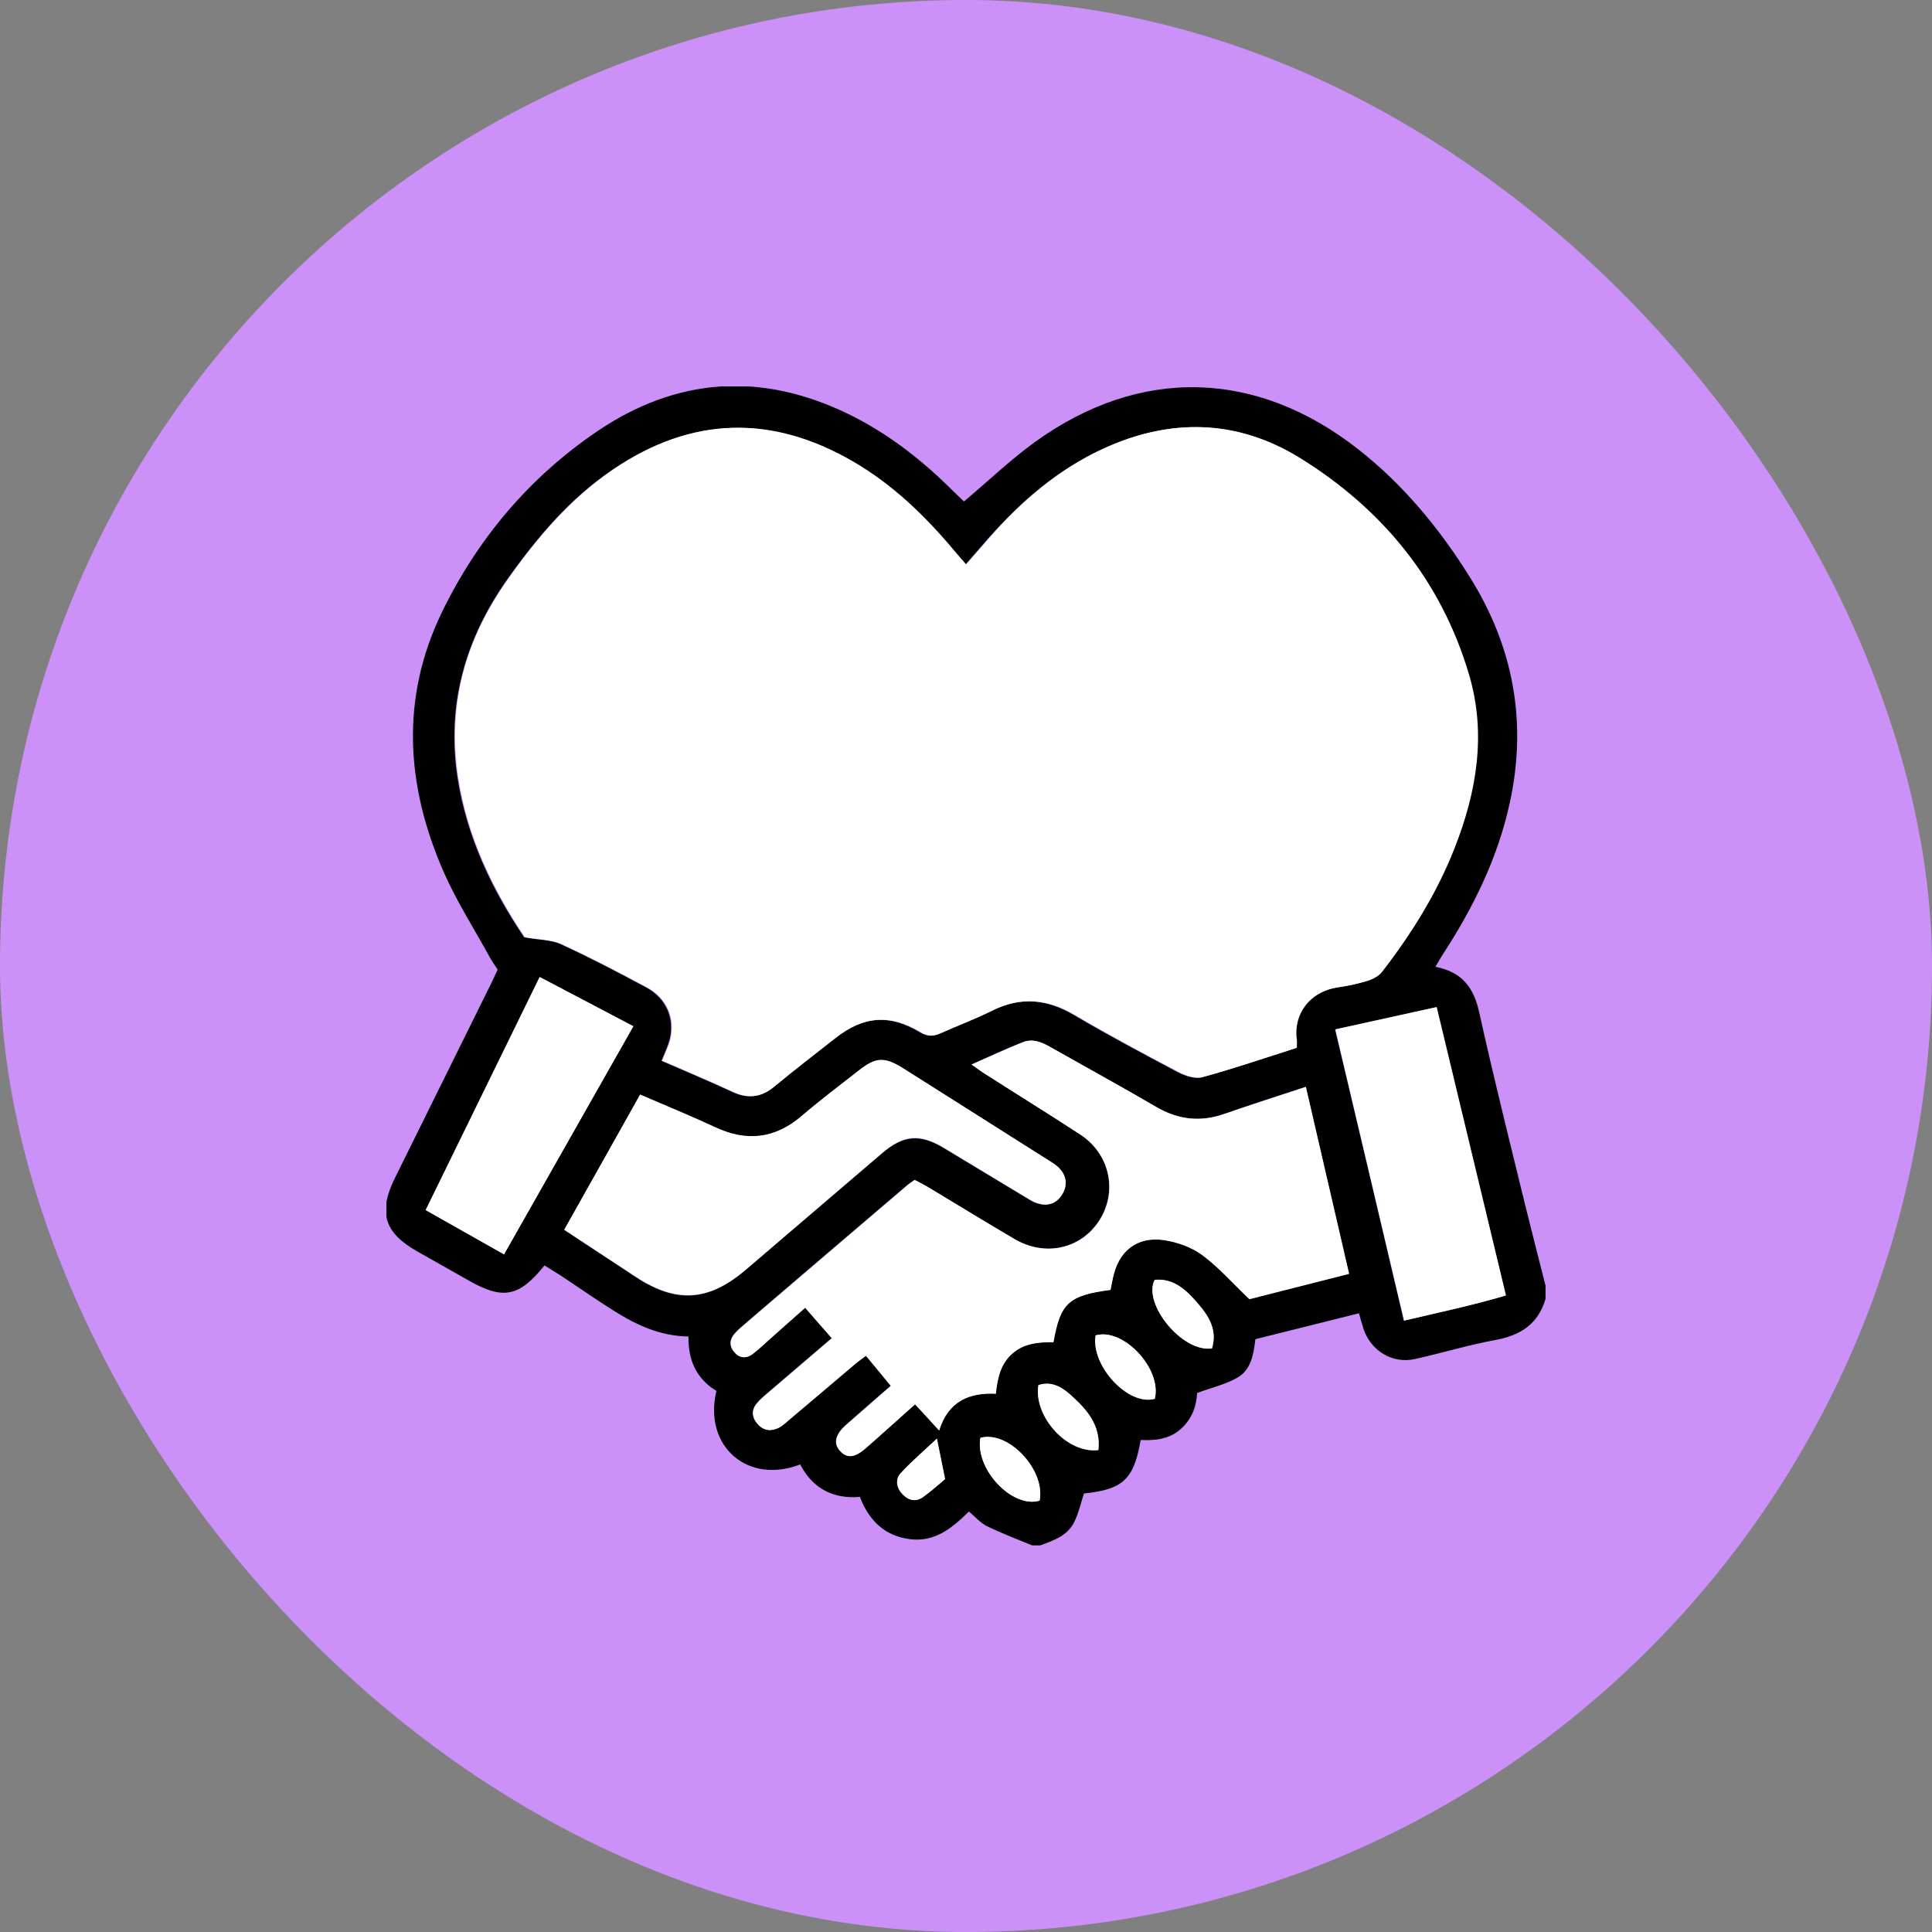 <?xml version="1.0" encoding="UTF-8"?>
<svg xmlns="http://www.w3.org/2000/svg" width="60" height="60" viewBox="0 0 60 60" fill="none">
  <rect x="0" y="0" width="60" height="60" fill="#808080" stroke="none"/>
  <rect width="60" height="60" rx="30" fill="#CC91F9"></rect>
  <g clip-path="url(#clip0_2668_36059)">
    <path d="M47.998 39.916V40.337C47.773 41.112 47.229 41.467 46.461 41.611C45.616 41.766 44.793 42.016 43.953 42.204C43.251 42.365 42.57 41.955 42.345 41.267C42.301 41.123 42.257 40.979 42.203 40.785C41.111 41.057 40.046 41.328 38.987 41.589C38.932 42.088 38.839 42.542 38.443 42.775C38.081 42.991 37.648 43.085 37.176 43.262C37.165 43.617 37.044 44.032 36.693 44.359C36.331 44.697 35.881 44.742 35.425 44.72C35.211 45.95 34.876 46.254 33.663 46.382C33.565 46.681 33.499 46.986 33.367 47.257C33.159 47.695 32.72 47.839 32.308 47.994H32.056C31.589 47.8 31.112 47.623 30.651 47.396C30.448 47.296 30.288 47.108 30.091 46.941C29.57 47.457 29.026 47.9 28.258 47.8C27.479 47.701 26.985 47.224 26.705 46.487C25.86 46.559 25.234 46.216 24.85 45.479C23.231 46.11 21.837 44.925 22.249 43.196C21.634 42.825 21.365 42.243 21.382 41.506C20.498 41.495 19.757 41.146 19.055 40.702C18.501 40.353 17.963 39.977 17.42 39.616C17.25 39.505 17.074 39.406 16.909 39.3C16.125 40.276 15.625 40.37 14.582 39.782C14.039 39.472 13.49 39.167 12.947 38.857C11.932 38.281 11.74 37.644 12.261 36.591C13.26 34.574 14.259 32.551 15.257 30.535C15.323 30.396 15.389 30.258 15.455 30.113C15.367 29.975 15.274 29.848 15.203 29.715C14.72 28.834 14.171 27.98 13.77 27.06C12.607 24.395 12.431 21.68 13.726 19.009C14.835 16.726 16.437 14.831 18.528 13.407C21.014 11.717 23.637 11.54 26.348 12.859C27.588 13.463 28.659 14.305 29.63 15.28C29.745 15.391 29.86 15.502 29.937 15.574C30.7 14.931 31.375 14.283 32.132 13.734C35.392 11.374 39.02 11.468 42.186 13.956C43.596 15.064 44.721 16.433 45.665 17.951C47.004 20.101 47.432 22.434 46.889 24.927C46.521 26.623 45.775 28.146 44.842 29.587C44.754 29.72 44.678 29.859 44.579 30.025C45.402 30.186 45.764 30.662 45.934 31.421C46.379 33.432 46.878 35.427 47.367 37.428C47.57 38.253 47.784 39.079 47.992 39.904L47.998 39.916ZM40.249 32.546C40.249 32.435 40.254 32.363 40.249 32.297C40.139 31.504 40.644 30.789 41.56 30.662C41.862 30.618 42.164 30.557 42.455 30.462C42.614 30.413 42.795 30.319 42.894 30.191C43.816 29.005 44.606 27.736 45.155 26.329C45.836 24.595 46.137 22.799 45.605 20.982C44.743 18.04 42.905 15.818 40.348 14.227C38.405 13.019 36.331 12.981 34.245 13.939C32.851 14.582 31.721 15.557 30.711 16.699C30.475 16.97 30.239 17.242 29.981 17.535C29.833 17.369 29.718 17.236 29.602 17.098C28.697 16.017 27.698 15.053 26.48 14.344C23.95 12.87 21.464 12.931 19.027 14.582C17.694 15.485 16.668 16.699 15.74 18.012C14.445 19.852 13.869 21.874 14.204 24.124C14.489 26.008 15.301 27.659 16.278 29.11C16.734 29.194 17.112 29.183 17.42 29.327C18.314 29.737 19.192 30.197 20.059 30.662C20.685 30.994 20.959 31.626 20.795 32.285C20.74 32.496 20.641 32.696 20.542 32.945C21.277 33.266 22.018 33.577 22.748 33.915C23.215 34.131 23.621 34.086 24.021 33.754C24.647 33.239 25.284 32.745 25.92 32.247C26.804 31.554 27.621 31.488 28.576 32.064C28.796 32.197 28.977 32.191 29.196 32.092C29.729 31.848 30.277 31.648 30.799 31.388C31.693 30.945 32.522 31.028 33.367 31.532C34.421 32.153 35.502 32.729 36.583 33.3C36.803 33.416 37.11 33.516 37.329 33.455C38.301 33.189 39.261 32.862 40.232 32.551L40.249 32.546ZM40.556 33.748C39.673 34.036 38.844 34.303 38.021 34.591C37.275 34.851 36.589 34.773 35.903 34.374C34.821 33.743 33.724 33.144 32.632 32.524C32.357 32.369 32.072 32.241 31.759 32.363C31.243 32.568 30.744 32.801 30.168 33.056C30.349 33.183 30.464 33.272 30.59 33.349C31.578 33.975 32.571 34.591 33.548 35.233C34.487 35.848 34.723 37.056 34.097 37.959C33.515 38.796 32.44 39.023 31.507 38.48C30.607 37.954 29.718 37.405 28.823 36.868C28.686 36.785 28.538 36.713 28.401 36.641C28.302 36.713 28.231 36.757 28.165 36.812C26.496 38.231 24.834 39.655 23.171 41.079C23.045 41.19 22.913 41.295 22.803 41.423C22.649 41.605 22.639 41.816 22.803 41.993C22.962 42.176 23.171 42.198 23.363 42.049C23.571 41.888 23.764 41.705 23.961 41.528C24.301 41.229 24.642 40.924 24.998 40.608C25.289 40.946 25.547 41.234 25.827 41.556C25.196 42.099 24.592 42.608 23.988 43.129C23.818 43.273 23.643 43.412 23.5 43.578C23.325 43.789 23.341 44.021 23.527 44.226C23.709 44.431 23.939 44.454 24.175 44.337C24.285 44.282 24.378 44.193 24.477 44.11C25.168 43.523 25.86 42.935 26.551 42.354C26.656 42.265 26.765 42.193 26.886 42.099C27.155 42.42 27.402 42.719 27.66 43.035C27.177 43.456 26.727 43.844 26.277 44.243C25.931 44.548 25.871 44.825 26.085 45.058C26.299 45.29 26.54 45.268 26.881 44.969C27.04 44.83 27.193 44.692 27.352 44.553C27.704 44.243 28.055 43.927 28.412 43.606C28.67 43.883 28.889 44.127 29.158 44.42C29.443 43.506 30.096 43.24 30.92 43.279C30.974 42.786 31.073 42.354 31.43 42.032C31.798 41.705 32.253 41.672 32.709 41.678C32.923 40.459 33.186 40.226 34.481 40.054C34.503 39.938 34.531 39.816 34.553 39.694C34.723 38.857 35.304 38.386 36.139 38.508C36.55 38.569 36.989 38.724 37.324 38.968C37.829 39.339 38.257 39.827 38.795 40.342C39.727 40.104 40.792 39.832 41.89 39.555C41.44 37.599 41.001 35.704 40.545 33.743L40.556 33.748ZM17.513 38.192C18.287 38.702 19.017 39.184 19.752 39.666C21.009 40.492 22.013 40.42 23.165 39.433C24.576 38.225 25.986 37.018 27.396 35.815C28.061 35.25 28.56 35.211 29.301 35.649C30.195 36.186 31.09 36.729 31.984 37.267C32.407 37.516 32.785 37.444 32.994 37.084C33.197 36.735 33.087 36.38 32.692 36.126C31.139 35.139 29.586 34.153 28.033 33.178C27.462 32.818 27.193 32.84 26.672 33.25C26.079 33.715 25.476 34.169 24.905 34.657C24.071 35.372 23.182 35.472 22.2 35.012C21.448 34.657 20.679 34.347 19.878 34.003C19.088 35.405 18.314 36.779 17.518 38.203L17.513 38.192ZM41.462 31.97C42.186 35.023 42.889 37.998 43.596 41.013C44.672 40.758 45.704 40.547 46.757 40.231C46.033 37.212 45.325 34.269 44.606 31.277C43.547 31.51 42.537 31.731 41.456 31.97H41.462ZM15.652 38.951C17.008 36.563 18.325 34.242 19.664 31.875C18.654 31.343 17.727 30.856 16.756 30.346C15.559 32.79 14.396 35.167 13.216 37.583C14.039 38.048 14.813 38.48 15.647 38.957L15.652 38.951ZM37.637 41.877C37.818 41.301 37.538 40.863 37.198 40.475C36.846 40.071 36.457 39.688 35.859 39.744C35.48 40.481 36.709 42.01 37.637 41.871V41.877ZM30.448 44.653C30.272 45.628 31.446 46.858 32.286 46.603C32.478 45.656 31.32 44.415 30.448 44.653ZM34.108 45.035C34.185 44.332 33.817 43.861 33.367 43.434C33.054 43.14 32.72 42.869 32.248 43.019C32.089 43.994 33.142 45.157 34.108 45.035ZM34.026 41.472C33.872 42.42 35.052 43.678 35.864 43.44C36.089 42.509 34.887 41.223 34.026 41.472ZM29.092 44.681C28.697 45.052 28.307 45.385 27.967 45.756C27.792 45.944 27.835 46.205 28.022 46.404C28.203 46.598 28.434 46.659 28.659 46.498C28.911 46.315 29.147 46.099 29.345 45.939C29.257 45.501 29.186 45.135 29.092 44.686V44.681Z" fill="black"></path>
    <path d="M40.258 32.546C39.286 32.856 38.331 33.183 37.354 33.449C37.135 33.51 36.828 33.41 36.608 33.294C35.527 32.723 34.446 32.147 33.392 31.526C32.542 31.022 31.713 30.939 30.824 31.383C30.303 31.643 29.754 31.848 29.221 32.086C29.002 32.186 28.826 32.191 28.601 32.059C27.646 31.482 26.823 31.549 25.945 32.241C25.309 32.74 24.667 33.233 24.047 33.748C23.646 34.081 23.24 34.125 22.773 33.909C22.044 33.571 21.303 33.261 20.567 32.94C20.66 32.696 20.765 32.496 20.82 32.28C20.984 31.615 20.71 30.989 20.084 30.657C19.212 30.191 18.339 29.731 17.445 29.321C17.137 29.177 16.759 29.188 16.303 29.105C15.326 27.653 14.514 26.002 14.229 24.118C13.889 21.863 14.465 19.846 15.765 18.006C16.687 16.693 17.714 15.485 19.053 14.577C21.484 12.925 23.975 12.864 26.505 14.338C27.723 15.048 28.728 16.017 29.628 17.092C29.743 17.231 29.864 17.364 30.006 17.53C30.264 17.236 30.5 16.965 30.736 16.693C31.74 15.552 32.876 14.577 34.27 13.934C36.35 12.975 38.425 13.02 40.373 14.222C42.93 15.807 44.768 18.034 45.63 20.976C46.162 22.794 45.861 24.589 45.18 26.323C44.631 27.731 43.836 29 42.919 30.186C42.82 30.313 42.639 30.407 42.48 30.457C42.189 30.546 41.887 30.612 41.586 30.657C40.669 30.784 40.164 31.499 40.274 32.291C40.285 32.358 40.274 32.43 40.274 32.541L40.258 32.546Z" fill="white"></path>
    <path d="M40.555 33.749C41.01 35.71 41.444 37.605 41.899 39.561C40.802 39.838 39.737 40.11 38.804 40.348C38.261 39.833 37.838 39.345 37.333 38.974C36.999 38.73 36.56 38.575 36.148 38.514C35.308 38.392 34.732 38.857 34.562 39.7C34.535 39.822 34.513 39.944 34.491 40.06C33.19 40.232 32.932 40.464 32.718 41.683C32.268 41.683 31.813 41.711 31.439 42.038C31.077 42.359 30.979 42.792 30.929 43.285C30.106 43.246 29.453 43.512 29.168 44.426C28.899 44.133 28.679 43.889 28.421 43.612C28.064 43.933 27.713 44.243 27.362 44.559C27.208 44.698 27.049 44.836 26.89 44.975C26.55 45.274 26.308 45.302 26.094 45.063C25.88 44.831 25.941 44.548 26.286 44.249C26.736 43.855 27.186 43.462 27.669 43.041C27.411 42.725 27.165 42.431 26.896 42.105C26.769 42.199 26.66 42.276 26.561 42.359C25.869 42.947 25.178 43.534 24.486 44.116C24.393 44.199 24.294 44.288 24.185 44.343C23.949 44.459 23.724 44.437 23.537 44.232C23.356 44.027 23.334 43.794 23.51 43.584C23.652 43.418 23.828 43.279 23.998 43.135C24.602 42.62 25.205 42.105 25.836 41.562C25.556 41.24 25.299 40.946 25.008 40.614C24.651 40.93 24.311 41.229 23.971 41.534C23.773 41.711 23.581 41.894 23.372 42.055C23.18 42.199 22.972 42.182 22.813 41.999C22.654 41.816 22.659 41.606 22.813 41.428C22.922 41.301 23.049 41.196 23.18 41.085C24.843 39.661 26.511 38.242 28.174 36.818C28.235 36.763 28.306 36.719 28.41 36.647C28.547 36.719 28.69 36.791 28.833 36.874C29.727 37.411 30.616 37.96 31.516 38.486C32.444 39.029 33.525 38.802 34.106 37.965C34.732 37.062 34.496 35.854 33.558 35.239C32.581 34.602 31.582 33.987 30.6 33.355C30.474 33.278 30.358 33.189 30.177 33.062C30.753 32.807 31.258 32.574 31.769 32.369C32.076 32.247 32.367 32.369 32.641 32.53C33.733 33.145 34.831 33.749 35.912 34.38C36.593 34.779 37.284 34.857 38.03 34.596C38.853 34.308 39.688 34.048 40.566 33.754L40.555 33.749Z" fill="white"></path>
    <path d="M17.521 38.192C18.322 36.768 19.096 35.4 19.881 33.992C20.677 34.336 21.45 34.652 22.202 35.001C23.19 35.466 24.074 35.367 24.908 34.646C25.478 34.159 26.082 33.704 26.675 33.239C27.196 32.829 27.465 32.812 28.036 33.167C29.589 34.148 31.142 35.134 32.695 36.115C33.09 36.369 33.2 36.724 32.997 37.073C32.788 37.433 32.41 37.511 31.987 37.256C31.093 36.718 30.198 36.175 29.303 35.638C28.568 35.195 28.063 35.239 27.399 35.804C25.989 37.007 24.578 38.215 23.168 39.422C22.016 40.409 21.011 40.475 19.755 39.655C19.019 39.173 18.289 38.691 17.516 38.181L17.521 38.192Z" fill="white"></path>
    <path d="M41.469 31.97C42.55 31.732 43.554 31.51 44.619 31.277C45.338 34.275 46.046 37.217 46.77 40.232C45.716 40.542 44.69 40.758 43.609 41.013C42.896 37.999 42.193 35.023 41.474 31.97H41.469Z" fill="white"></path>
    <path d="M15.654 38.952C14.814 38.481 14.046 38.043 13.223 37.577C14.402 35.161 15.566 32.784 16.762 30.341C17.734 30.851 18.661 31.338 19.671 31.87C18.332 34.236 17.009 36.558 15.659 38.946L15.654 38.952Z" fill="white"></path>
    <path d="M37.638 41.877C36.71 42.01 35.481 40.481 35.859 39.75C36.458 39.689 36.847 40.071 37.199 40.481C37.533 40.869 37.813 41.301 37.638 41.883V41.877Z" fill="white"></path>
    <path d="M30.447 44.653C31.32 44.415 32.472 45.656 32.286 46.603C31.446 46.858 30.272 45.628 30.447 44.653Z" fill="white"></path>
    <path d="M34.111 45.03C33.145 45.152 32.091 43.988 32.25 43.013C32.722 42.864 33.057 43.135 33.37 43.429C33.82 43.85 34.188 44.326 34.111 45.03Z" fill="white"></path>
    <path d="M34.025 41.472C34.887 41.223 36.089 42.509 35.864 43.44C35.046 43.678 33.872 42.42 34.025 41.472Z" fill="white"></path>
    <path d="M29.099 44.681C29.187 45.13 29.264 45.49 29.352 45.933C29.154 46.099 28.918 46.315 28.666 46.493C28.441 46.653 28.21 46.593 28.029 46.399C27.843 46.205 27.799 45.944 27.974 45.75C28.314 45.379 28.704 45.052 29.099 44.675V44.681Z" fill="white"></path>
  </g>
  <defs>
    <clipPath id="clip0_2668_36059">
      <rect width="36" height="36" fill="white" transform="translate(12 12)"></rect>
    </clipPath>
  </defs>
</svg>
